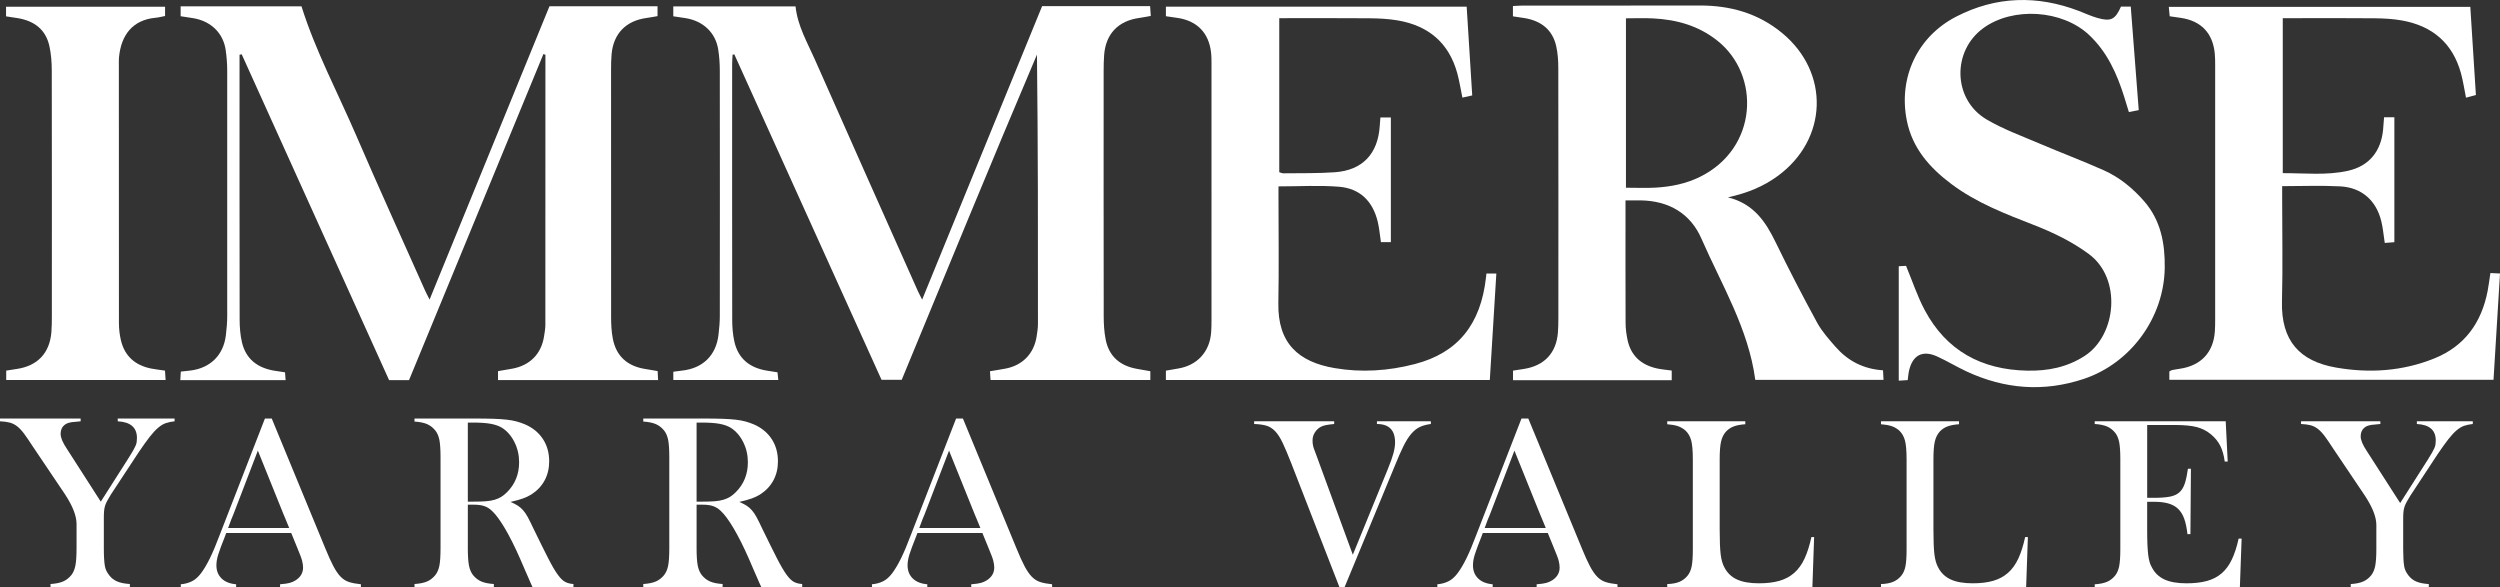 <?xml version="1.0" encoding="UTF-8"?>
<svg xmlns="http://www.w3.org/2000/svg" version="1.1" viewBox="0 0 1238.746 290.882">
  <rect x="0" y="0" width="1238.746" height="290.882" fill="#333333" stroke="none"/>
  <defs>
    <style>
      .cls-1 {
        fill: #fff;
      }
    </style>
  </defs>
  <!-- Generator: Adobe Illustrator 28.7.1, SVG Export Plug-In . SVG Version: 1.2.0 Build 142)  -->
  <g>
    <g id="Layer_1">
      <g>
        <g id="VALLEY">
          <path class="cls-1" d="M0,207.378h39.956v1.378c-2.183.168-3.672.313-4.464.438-.794.125-1.524.312-2.191.563-2.171,1.002-3.255,2.754-3.255,5.258,0,.919.25,1.984.751,3.193.501,1.211,1.334,2.692,2.504,4.444l16.637,25.915,14.035-22.033c.833-1.334,1.502-2.441,2.003-3.318.501-.876.896-1.647,1.189-2.316.292-.667.479-1.293.564-1.878.082-.583.125-1.252.125-2.003,0-5.175-3.173-7.929-9.515-8.263v-1.378h28.168v1.376c-1.586.168-3.004.459-4.256.876-1.252.417-2.526,1.166-3.818,2.25-1.295,1.083-2.692,2.581-4.194,4.499s-3.298,4.417-5.383,7.5l-13.897,21.127c-.751,1.249-1.357,2.29-1.815,3.124-.46.833-.814,1.647-1.064,2.437-.25.792-.419,1.647-.501,2.562-.084.917-.125,2.085-.125,3.502v14.999c0,2.001.041,3.71.125,5.125.082,1.416.207,2.625.376,3.625.166,1.002.438,1.855.814,2.562.376.709.814,1.397,1.315,2.062,1.084,1.418,2.42,2.461,4.006,3.126,1.584.667,3.672,1.084,6.26,1.25v1.502H25.038v-1.502c2.586-.166,4.652-.583,6.197-1.25,1.543-.665,2.899-1.708,4.069-3.126,1.001-1.247,1.69-2.852,2.065-4.812.376-1.958.564-4.812.564-8.562v-12c0-3.999-1.921-8.917-5.759-14.75l-15.9-23.627c-1.67-2.581-3.089-4.665-4.257-6.249-1.169-1.583-2.337-2.833-3.505-3.75-1.17-.915-2.422-1.542-3.756-1.874-1.336-.333-2.92-.543-4.757-.626v-1.376Z"/>
          <path class="cls-1" d="M231.807,271.66c0,3.743.188,6.594.564,8.548.376,1.956,1.064,3.556,2.065,4.804,1.168,1.416,2.524,2.455,4.069,3.12,1.544.665,3.609,1.082,6.197,1.248v1.502h-39.311v-1.502c2.586-.166,4.652-.583,6.197-1.248,1.543-.665,2.899-1.704,4.069-3.12,1.001-1.247,1.69-2.828,2.065-4.741.376-1.913.564-4.785.564-8.613v-45.054c0-3.827-.188-6.698-.564-8.611-.375-1.913-1.064-3.496-2.065-4.744-1.17-1.414-2.526-2.455-4.069-3.12-1.545-.665-3.611-1.079-6.197-1.247v-1.503h29.545c3.756,0,6.927.044,9.515.125,2.586.084,4.798.231,6.635.438,1.835.208,3.443.499,4.82.873,1.377.376,2.774.853,4.194,1.435,3.838,1.665,6.801,4.079,8.889,7.242,2.085,3.163,3.13,6.866,3.13,11.111,0,3.498-.751,6.639-2.254,9.427-1.502,2.789-3.674,5.097-6.51,6.929-1.336.833-2.776,1.522-4.319,2.062-1.546.54-3.568,1.101-6.072,1.684,1.381.585,2.541,1.17,3.478,1.753.935.584,1.821,1.336,2.657,2.253.833.917,1.647,2.106,2.441,3.565.792,1.461,1.731,3.359,2.816,5.694,3.005,6.176,5.425,11.056,7.261,14.644,1.835,3.587,3.421,6.301,4.757,8.136,1.334,1.835,2.586,3.046,3.756,3.628,1.168.585,2.504.919,4.006,1.002v1.502h-20.281c-.418-.833-.751-1.565-1.001-2.191-.25-.626-.585-1.397-1.002-2.316-.418-.917-.939-2.107-1.565-3.568-.626-1.459-1.483-3.442-2.566-5.946-2.645-6.01-5.166-11.037-7.565-15.087-2.398-4.046-4.546-6.948-6.447-8.7-1.158-1.084-2.418-1.857-3.781-2.316-1.366-.458-3.081-.689-5.147-.689h-2.975v21.59ZM234.162,248.567c2.563,0,4.71-.061,6.447-.185,1.735-.125,3.222-.374,4.462-.747,1.24-.372,2.334-.849,3.285-1.43.951-.578,1.921-1.368,2.915-2.365,3.967-3.979,5.95-8.914,5.95-14.802,0-3.566-.765-6.883-2.295-9.953-1.53-3.067-3.574-5.432-6.136-7.091-1.487-.911-3.347-1.574-5.579-1.99-2.232-.414-5.207-.622-8.924-.622h-2.48v39.186h2.355Z"/>
          <path class="cls-1" d="M345.157,271.66c0,3.743.188,6.594.564,8.548.376,1.956,1.064,3.556,2.065,4.804,1.168,1.416,2.524,2.455,4.069,3.12,1.544.665,3.609,1.082,6.197,1.248v1.502h-39.311v-1.502c2.586-.166,4.652-.583,6.197-1.248,1.543-.665,2.899-1.704,4.069-3.12,1.001-1.247,1.69-2.828,2.065-4.741.376-1.913.564-4.785.564-8.613v-45.054c0-3.827-.188-6.698-.564-8.611-.375-1.913-1.064-3.496-2.065-4.744-1.17-1.414-2.526-2.455-4.069-3.12-1.545-.665-3.611-1.079-6.197-1.247v-1.503h29.545c3.756,0,6.927.044,9.515.125,2.586.084,4.798.231,6.635.438,1.835.208,3.443.499,4.82.873,1.377.376,2.774.853,4.194,1.435,3.838,1.665,6.801,4.079,8.889,7.242,2.085,3.163,3.13,6.866,3.13,11.111,0,3.498-.751,6.639-2.254,9.427-1.502,2.789-3.674,5.097-6.51,6.929-1.336.833-2.776,1.522-4.319,2.062-1.546.54-3.568,1.101-6.072,1.684,1.381.585,2.541,1.17,3.478,1.753.935.584,1.821,1.336,2.657,2.253.833.917,1.647,2.106,2.441,3.565.792,1.461,1.731,3.359,2.816,5.694,3.005,6.176,5.425,11.056,7.261,14.644,1.835,3.587,3.421,6.301,4.757,8.136,1.334,1.835,2.586,3.046,3.756,3.628,1.168.585,2.504.919,4.006,1.002v1.502h-20.281c-.418-.833-.751-1.565-1.001-2.191-.25-.626-.585-1.397-1.002-2.316-.418-.917-.939-2.107-1.565-3.568-.626-1.459-1.483-3.442-2.566-5.946-2.645-6.01-5.166-11.037-7.565-15.087-2.398-4.046-4.546-6.948-6.447-8.7-1.158-1.084-2.418-1.857-3.781-2.316-1.366-.458-3.081-.689-5.147-.689h-2.975v21.59ZM347.512,248.567c2.563,0,4.71-.061,6.447-.185,1.735-.125,3.222-.374,4.462-.747,1.24-.372,2.334-.849,3.285-1.43.951-.578,1.921-1.368,2.915-2.365,3.967-3.979,5.95-8.914,5.95-14.802,0-3.566-.765-6.883-2.295-9.953-1.53-3.067-3.574-5.432-6.136-7.091-1.487-.911-3.347-1.574-5.579-1.99-2.232-.414-5.207-.622-8.924-.622h-2.48v39.186h2.355Z"/>
          <path class="cls-1" d="M172.899,288.377c-1.547-.499-2.921-1.374-4.132-2.626s-2.402-2.982-3.573-5.201c-1.171-2.209-2.504-5.15-4-8.825l-26.545-64.347h-3.379l-22.413,57.711c-1.751,4.682-3.379,8.54-4.875,11.583-1.506,3.053-2.972,5.506-4.387,7.389-1.415,1.873-2.942,3.216-4.57,4-1.629.794-3.44,1.282-5.445,1.445v1.374h27.42v-1.374c-3.094-.254-5.496-1.211-7.206-2.88-1.71-1.669-2.565-3.837-2.565-6.514,0-.743.061-1.537.193-2.372.122-.835.356-1.802.682-2.88.336-1.089.774-2.361,1.323-3.817.539-1.466,1.221-3.237,2.066-5.323l.6-1.618h32.214l3.115,7.624c.58,1.425,1.059,2.616,1.435,3.573.377.957.641,1.771.814,2.443.163.662.295,1.272.377,1.812.081.539.122,1.109.122,1.69,0,2.585-1.211,4.672-3.623,6.26-.926.59-1.903,1.028-2.942,1.313-1.048.295-2.657.529-4.825.692v1.374h40.062v-1.374c-2.422-.254-4.407-.631-5.944-1.13ZM113.02,261.628l1.598-4.295.997-2.382,12.153-31.675,12.764,31.675,1.008,2.382,1.761,4.295h-30.28Z"/>
          <path class="cls-1" d="M515.374,288.377c-1.547-.499-2.921-1.374-4.132-2.626s-2.402-2.982-3.573-5.201c-1.171-2.209-2.504-5.15-4-8.825l-26.545-64.347h-3.379l-22.413,57.711c-1.751,4.682-3.379,8.54-4.875,11.583-1.506,3.053-2.972,5.506-4.387,7.389-1.415,1.873-2.942,3.216-4.57,4-1.629.794-3.44,1.282-5.445,1.445v1.374h27.42v-1.374c-3.094-.254-5.496-1.211-7.206-2.88-1.71-1.669-2.565-3.837-2.565-6.514,0-.743.061-1.537.193-2.372.122-.835.356-1.802.682-2.88.336-1.089.774-2.361,1.323-3.817.539-1.466,1.221-3.237,2.066-5.323l.6-1.618h32.214l3.115,7.624c.58,1.425,1.059,2.616,1.435,3.573.377.957.641,1.771.814,2.443.163.662.295,1.272.377,1.812.081.539.122,1.109.122,1.69,0,2.585-1.211,4.672-3.623,6.26-.926.59-1.903,1.028-2.942,1.313-1.048.295-2.657.529-4.825.692v1.374h40.062v-1.374c-2.422-.254-4.407-.631-5.944-1.13ZM455.495,261.628l1.598-4.295.997-2.382,12.153-31.675,12.764,31.675,1.008,2.382,1.761,4.295h-30.28Z"/>
        </g>
        <g id="YARRA">
          <path class="cls-1" d="M661.081,208.736v1.355c-1.725.166-3.1.351-4.126.555-1.028.206-1.909.514-2.648.923-1.15.658-2.094,1.581-2.833,2.771-.739,1.191-1.108,2.484-1.108,3.879,0,.576.02,1.068.062,1.478.04.412.123.883.247,1.416.123.535.348,1.212.678,2.032.326.822.738,1.93,1.231,3.325l17.735,48.402,17.366-42.489c1.313-3.203,2.235-5.808,2.771-7.821.533-2.011.8-3.797.8-5.358,0-6.075-2.998-9.114-8.991-9.114v-1.355h26.725v1.355c-2.054.247-3.839.72-5.358,1.416-1.52.699-2.955,1.828-4.31,3.386-1.355,1.562-2.69,3.676-4.003,6.344-1.315,2.669-2.792,6.055-4.434,10.16l-24.631,59.484h-2.586l-23.893-61.456c-1.643-4.188-3.059-7.531-4.248-10.037-1.191-2.504-2.444-4.434-3.757-5.789-1.314-1.354-2.771-2.256-4.372-2.709-1.601-.45-3.592-.719-5.973-.801v-1.355h39.657Z"/>
          <path class="cls-1" d="M795.525,288.378c-1.547-.499-2.921-1.374-4.132-2.626s-2.402-2.982-3.573-5.201c-1.171-2.209-2.504-5.15-4-8.825l-26.545-64.347h-3.379l-22.413,57.711c-1.751,4.682-3.379,8.54-4.875,11.583-1.506,3.053-2.972,5.506-4.387,7.389-1.415,1.873-2.942,3.216-4.57,4-1.629.794-3.44,1.282-5.445,1.445v1.374h27.42v-1.374c-3.094-.254-5.496-1.211-7.206-2.88-1.71-1.669-2.565-3.837-2.565-6.514,0-.743.061-1.537.193-2.372.122-.835.356-1.802.682-2.88.336-1.089.774-2.361,1.323-3.817.539-1.466,1.221-3.237,2.066-5.323l.6-1.618h32.214l3.115,7.624c.58,1.425,1.059,2.616,1.435,3.573.377.957.641,1.771.814,2.443.163.662.295,1.272.377,1.812.081.539.122,1.109.122,1.69,0,2.585-1.211,4.672-3.623,6.26-.926.59-1.903,1.028-2.942,1.313-1.048.295-2.657.529-4.825.692v1.374h40.062v-1.374c-2.422-.254-4.407-.631-5.944-1.13ZM735.646,261.63l1.598-4.295.997-2.382,12.153-31.675,12.764,31.675,1.008,2.382,1.761,4.295h-30.28Z"/>
          <path class="cls-1" d="M898.897,266.128l-.862,24.754h-71.924v-1.478c2.463-.081,4.474-.45,6.034-1.106,1.559-.654,2.913-1.68,4.064-3.075.985-1.228,1.662-2.786,2.032-4.672s.555-4.712.555-8.485v-44.391c0-4.262-.268-7.397-.801-9.406-.535-2.009-1.499-3.668-2.894-4.98-1.15-.983-2.401-1.702-3.755-2.152-1.356-.45-3.101-.757-5.234-.923v-1.478h38.672v1.478c-2.383.166-4.311.533-5.789,1.106s-2.751,1.436-3.818,2.582c-1.15,1.313-1.951,2.952-2.401,4.919-.452,1.968-.677,4.92-.677,8.853v34.677c0,5.575.163,9.695.492,12.358.327,2.664.943,4.815,1.848,6.454,1.395,2.706,3.467,4.696,6.219,5.966,2.75,1.27,6.382,1.905,10.899,1.905,3.941,0,7.328-.411,10.16-1.232,2.833-.82,5.275-2.134,7.328-3.941,2.052-1.805,3.757-4.167,5.111-7.082,1.356-2.913,2.483-6.466,3.387-10.652h1.355Z"/>
          <path class="cls-1" d="M1004.81,266.128l-.862,24.754h-71.924v-1.478c2.464-.081,4.474-.45,6.034-1.106,1.559-.654,2.914-1.68,4.065-3.075.984-1.228,1.662-2.786,2.032-4.672s.555-4.712.555-8.485v-44.391c0-4.262-.268-7.397-.801-9.406-.535-2.009-1.499-3.668-2.894-4.98-1.151-.983-2.401-1.702-3.756-2.152s-3.1-.757-5.234-.923v-1.478h38.672v1.478c-2.383.166-4.311.533-5.788,1.106-1.479.574-2.752,1.436-3.819,2.582-1.15,1.313-1.95,2.952-2.401,4.919-.451,1.968-.677,4.92-.677,8.853v34.677c0,5.575.164,9.695.492,12.358.328,2.664.943,4.815,1.848,6.454,1.395,2.706,3.468,4.696,6.219,5.966,2.75,1.27,6.383,1.905,10.9,1.905,3.94,0,7.328-.411,10.16-1.232,2.833-.82,5.274-2.134,7.328-3.941,2.052-1.805,3.756-4.167,5.111-7.082,1.355-2.913,2.483-6.466,3.387-10.652h1.354Z"/>
          <path class="cls-1" d="M1103.828,228.688h-1.479c-.412-3.12-1.15-5.727-2.217-7.821-1.068-2.094-2.586-3.96-4.556-5.604-2.054-1.724-4.393-2.934-7.02-3.633-2.629-.697-6.24-1.047-10.837-1.047h-13.794v36.085h3.572c3.036,0,5.56-.185,7.574-.555,2.011-.37,3.612-1.087,4.803-2.155,1.189-1.067,2.093-2.545,2.71-4.434.616-1.888,1.127-4.31,1.539-7.266h1.479l-.247,32.391h-1.478c-.329-3.037-.862-5.583-1.601-7.636-.74-2.052-1.766-3.695-3.079-4.927-1.314-1.232-2.936-2.112-4.865-2.647-1.93-.534-4.248-.801-6.958-.801h-3.449v13.793c0,2.876.041,5.296.123,7.267.082,1.97.205,3.654.37,5.049.163,1.397.389,2.607.678,3.633.286,1.028.677,1.951,1.169,2.771,1.396,2.71,3.469,4.701,6.22,5.973,2.749,1.274,6.383,1.909,10.9,1.909,3.94,0,7.328-.389,10.16-1.17,2.832-.779,5.252-2.033,7.266-3.756,2.011-1.725,3.695-4.003,5.049-6.836,1.354-2.833,2.482-6.301,3.386-10.407h1.478l-.863,24.015h-71.924v-1.355c2.545-.163,4.576-.574,6.097-1.232,1.519-.656,2.852-1.682,4.003-3.078.985-1.232,1.663-2.812,2.032-4.742.37-1.928.555-4.741.555-8.436v-44.46c0-3.696-.185-6.507-.555-8.437-.369-1.928-1.047-3.51-2.032-4.741-1.151-1.396-2.484-2.421-4.003-3.079-1.521-.656-3.552-1.066-6.097-1.232v-1.355h64.905l.986,19.952Z"/>
          <path class="cls-1" d="M1140.157,208.736h39.307v1.355c-2.147.166-3.612.308-4.391.431-.781.123-1.499.308-2.155.554-2.137.986-3.203,2.71-3.203,5.173,0,.905.247,1.952.74,3.141.492,1.191,1.312,2.648,2.463,4.372l16.367,25.493,13.806-21.676c.82-1.313,1.478-2.402,1.97-3.264.493-.862.882-1.62,1.171-2.278.286-.656.471-1.272.554-1.848.081-.574.123-1.232.123-1.97,0-5.09-3.121-7.8-9.36-8.129v-1.355h27.711v1.353c-1.562.166-2.956.452-4.188.863-1.232.41-2.485,1.146-3.756,2.213-1.273,1.067-2.648,2.541-4.126,4.426-1.477,1.886-3.244,4.345-5.296,7.377l-13.67,20.783c-.739,1.23-1.335,2.253-1.786,3.073s-.8,1.62-1.047,2.397c-.246.779-.412,1.62-.492,2.521-.083.903-.123,2.052-.123,3.445v14.756c0,1.969.04,3.649.123,5.041.081,1.394.204,2.583.37,3.566.163.985.43,1.824.799,2.521.37.697.801,1.374,1.294,2.029,1.066,1.395,2.38,2.42,3.94,3.074,1.559.656,3.612,1.067,6.159,1.23v1.478h-38.672v-1.478c2.545-.163,4.576-.574,6.096-1.23,1.518-.654,2.852-1.68,4.003-3.074.986-1.229,1.663-2.806,2.032-4.734.37-1.926.555-4.734.555-8.423v-11.805c0-3.933-1.89-8.772-5.666-14.51l-15.641-23.242c-1.642-2.54-3.038-4.589-4.187-6.148-1.151-1.557-2.3-2.787-3.449-3.69-1.15-.901-2.382-1.516-3.694-1.843-1.315-.327-2.874-.533-4.681-.616v-1.353Z"/>
        </g>
        <g id="IMMERSE">
          <g>
            <path class="cls-1" d="M202.67,188.35h-9.877c-24.351-53.832-48.692-107.642-73.033-161.452-.357.077-.713.154-1.07.23,0,1.609,0,3.218,0,4.827,0,42.09-.03,84.18.05,126.27.007,3.846.287,7.792,1.179,11.515,1.94,8.1,7.585,12.447,15.647,13.875,1.816.322,3.647.565,5.668.874.096,1.313.179,2.442.282,3.853h-52.172c.091-1.496.168-2.752.258-4.228,1.769-.19,3.26-.329,4.745-.513,9.854-1.22,16.362-7.616,17.563-17.409.39-3.177.676-6.39.68-9.588.045-40.569.047-81.137-.003-121.706-.004-3.366-.277-6.758-.751-10.091-1.202-8.456-7.38-14.4-16.183-15.82-1.976-.319-3.957-.611-6.145-.948V3.133h59.879c6.965,22.168,17.947,42.721,27.124,64.018,11.075,25.705,22.693,51.177,34.086,76.746.531,1.192,1.157,2.341,2.255,4.549,20.012-48.96,39.656-97.021,59.408-145.344h53.545v4.89c-1.838.311-3.63.666-5.436.91-10.249,1.386-16.466,7.81-17.335,18.06-.214,2.522-.255,5.064-.256,7.597-.015,40.907-.031,81.813.025,122.72.005,3.525.182,7.114.851,10.563,1.668,8.609,7.141,13.49,15.759,14.941,2.002.337,4.004.676,6.443,1.087.068,1.335.14,2.739.227,4.452h-79.316v-4.422c2.409-.414,4.723-.792,7.029-1.213,8.844-1.615,14.471-7.36,15.799-16.154.277-1.833.628-3.684.629-5.527.035-44.622.027-89.244.027-133.866-.329-.122-.659-.244-.988-.366-22.152,53.749-44.305,107.497-66.592,161.575Z"/>
            <path class="cls-1" d="M569.987,183.938v4.35h-79.17c-.088-1.313-.182-2.706-.292-4.336,2.804-.474,5.285-.847,7.747-1.319,8.472-1.625,14.086-7.454,15.388-15.993.305-1.999.642-4.021.643-6.033.037-44.454.028-88.907-.49-133.558-22.721,53.464-44.698,107.221-67.018,161.151h-9.991c-24.252-53.615-48.598-107.437-72.944-161.258-.289.051-.578.101-.868.152-.074,1.585-.214,3.171-.214,4.756-.012,42.259-.033,84.518.035,126.777.006,3.512.295,7.097,1.044,10.519,1.882,8.594,7.666,13.14,16.187,14.51,1.664.267,3.329.524,5.209.82.127,1.236.242,2.356.392,3.816h-52.017v-4.102c1.556-.205,2.867-.407,4.185-.545,10.428-1.099,17.049-7.541,18.215-17.85.341-3.014.639-6.054.642-9.083.042-40.568.048-81.137-.006-121.705-.005-3.534-.243-7.107-.804-10.594-1.327-8.245-7.446-14.002-16.023-15.412-1.985-.326-3.98-.597-6.221-.931V3.161h60.576c.991,9.662,5.851,17.891,9.638,26.471,16.887,38.261,33.97,76.436,50.991,114.638.466,1.047,1.027,2.052,2.103,4.183,20.063-49.075,39.756-97.248,59.445-145.409h53.508c.113,1.667.208,3.073.329,4.859-2.078.365-3.856.74-5.653.983-10.495,1.42-16.703,7.942-17.462,18.476-.182,2.526-.235,5.065-.236,7.598-.014,40.569-.035,81.138.031,121.706.006,3.858.225,7.785.968,11.559,1.658,8.425,7.169,13.077,15.532,14.543,2.139.375,4.277.757,6.601,1.169Z"/>
            <path class="cls-1" d="M933.041,183.491c.088,1.736.154,3.044.24,4.74h-63.54c-3.375-25.395-16.68-47.104-26.689-69.999-5.461-12.49-16.119-18.68-29.947-18.946-2.34-.045-4.682-.006-7.671-.006v5.074c0,18.593-.036,37.186.041,55.778.011,2.675.38,5.385.907,8.015,1.601,7.986,6.697,12.625,14.518,14.384,2.301.517,4.681.688,7.431,1.075v4.772h-78.635v-4.735c1.961-.304,3.779-.572,5.594-.868,10.039-1.637,15.904-7.975,16.657-18.076.176-2.356.223-4.726.224-7.089.013-41.242.035-82.484-.034-123.726-.006-3.684-.23-7.456-1.041-11.031-1.853-8.177-7.483-12.498-15.581-13.875-1.832-.311-3.676-.555-5.862-.882V2.995c1.76-.084,3.411-.231,5.062-.232,29.149-.014,58.299.041,87.448-.031,15.227-.038,29.049,3.835,40.941,13.68,23.661,19.587,22.626,52.623-2.267,70.815-7.057,5.157-14.959,8.436-24.663,10.559,12.942,3.202,18.775,12.226,23.743,22.453,6.486,13.351,13.331,26.54,20.436,39.574,2.391,4.386,5.848,8.261,9.175,12.059,6.03,6.883,13.649,10.959,23.514,11.618ZM805.657,93.018c5.344,0,10.083.227,14.793-.052,7.625-.452,15.015-1.931,21.977-5.379,28.667-14.2,30.011-50.295,8.609-67.366-9.454-7.541-20.26-10.51-31.976-11.106-4.482-.228-8.986-.037-13.403-.037v83.94Z"/>
            <path class="cls-1" d="M726.736,3.304c.925,14.795,1.827,29.228,2.749,43.978-1.77.393-3.195.709-4.869,1.081-.847-4.101-1.458-8.09-2.509-11.96-4.106-15.122-14.277-23.687-29.535-26.29-4.641-.792-9.421-1.018-14.141-1.059-14.725-.13-29.453-.048-44.56-.048v76.34c.611.158,1.385.54,2.153.53,8.461-.113,16.947.072,25.376-.525,13.708-.972,21.342-9.092,22.262-22.895.088-1.323.204-2.644.33-4.257h5.179v61.793h-4.92c-.543-3.569-.806-6.922-1.59-10.15-2.472-10.185-8.823-16.479-19.233-17.32-9.718-.785-19.55-.168-29.939-.168,0,1.902,0,3.706,0,5.509,0,17.41.267,34.825-.07,52.228-.389,20.068,9.998,29.243,27.877,32.305,13.348,2.286,26.703,1.385,39.771-2.011,21.277-5.53,32.667-19.624,35.252-42.993.055-.501.108-1.003.199-1.855h4.914c-1.084,17.67-2.151,35.074-3.237,52.764h-160.499v-4.648c2.06-.358,4.021-.724,5.99-1.037,9.455-1.504,15.695-8.247,16.423-17.838.153-2.019.187-4.052.188-6.078.01-42.257.011-84.514-.002-126.771,0-2.025.003-4.067-.237-6.073-1.154-9.655-6.977-15.563-16.624-16.986-1.824-.269-3.648-.531-5.732-.834V3.304h149.032Z"/>
            <path class="cls-1" d="M1074.911,188.204v-4.144c.455-.243.852-.576,1.3-.671,1.323-.281,2.663-.486,4.002-.687,10.46-1.568,16.607-8.193,17.256-18.653.115-1.853.143-3.715.143-5.572.008-42.088.008-84.176-.001-126.264,0-1.857-.011-3.722-.18-5.569-.932-10.212-6.765-16.327-16.906-17.798-1.675-.243-3.35-.482-5.441-.783-.133-1.37-.272-2.803-.451-4.649h149.404c.915,14.45,1.828,28.88,2.765,43.669-1.701.454-3.204.856-4.9,1.309-.88-4.329-1.451-8.338-2.525-12.207-4.128-14.876-14.198-23.358-29.21-26.047-4.467-.8-9.08-1.034-13.631-1.081-13.387-.137-26.777-.049-40.165-.049-1.661,0-3.321,0-5.265,0v76.784c10.856-.031,21.678,1.22,32.32-1.164,10.45-2.341,16.365-9.611,17.392-20.375.189-1.983.318-3.973.489-6.147h5.095v61.891c-1.432.114-3.001.239-4.76.379-.598-3.87-.88-7.379-1.709-10.754-2.541-10.344-9.75-16.727-20.417-17.286-9.283-.486-18.611-.101-28.711-.101v5.347c0,17.241.348,34.491-.092,51.72-.501,19.644,8.837,29.652,26.635,32.793,16.619,2.933,33.072,1.87,48.87-4.506,15.1-6.094,23.364-17.757,26.4-33.413.543-2.8.875-5.641,1.369-8.885,1.4.065,2.794.13,4.762.221-1.083,17.714-2.14,35.006-3.221,52.691h-160.614Z"/>
            <path class="cls-1" d="M945.268,188.334c-1.469.096-2.758.18-4.437.289v-56.698c1.328-.073,2.715-.15,3.608-.199,3.173,7.631,5.596,15.031,9.193,21.811,10.742,20.249,28.19,29.685,50.89,30.122,10.202.196,19.751-1.658,28.491-7.342,15.709-10.216,18.48-38.312,1.996-50.454-8.396-6.184-17.628-10.639-27.255-14.39-14.183-5.526-28.397-10.981-40.726-20.196-10.839-8.101-19.463-17.795-22.209-31.569-4.232-21.226,5.165-41.516,24.463-51.468,19.726-10.173,40.135-10.707,60.818-2.811,2.999,1.145,5.927,2.53,9.001,3.415,6.846,1.972,8.962.893,11.836-5.567h4.848c1.321,17.137,2.626,34.072,3.953,51.285-1.671.328-3.072.603-4.887.96-.802-2.624-1.514-5.006-2.258-7.378-3.625-11.556-8.445-22.399-17.546-30.904-13.229-12.364-37.607-13.985-52.283-3.329-15.692,11.393-15.129,35.428,1.596,45.284,8.231,4.85,17.394,8.163,26.233,11.942,10.552,4.511,21.309,8.552,31.788,13.221,7.812,3.48,14.373,8.869,20.004,15.313,8.306,9.505,10.404,20.957,10.237,33.066-.338,24.541-16.738,47.192-40.064,54.993-19.857,6.641-39.319,5.103-58.216-3.725-4.892-2.285-9.532-5.112-14.441-7.354-7.231-3.302-12.167-.751-13.964,6.963-.338,1.45-.426,2.957-.669,4.722Z"/>
            <path class="cls-1" d="M2.997,8.102V3.353h78.794v4.578c-1.704.325-3.17.732-4.66.867-11.385,1.036-17.085,8.496-18.16,19.534-.098,1.006-.079,2.026-.079,3.039-.004,42.913-.022,85.827.039,128.74.004,2.843.33,5.752.988,8.516,1.873,7.871,7.086,12.407,14.949,13.981,2.145.429,4.331.656,6.89,1.034.095,1.459.187,2.876.301,4.643H3.082v-4.643c1.885-.299,3.529-.58,5.178-.818,10.291-1.486,16.344-7.83,17.2-18.172.223-2.689.233-5.4.234-8.101.014-40.548.041-81.096-.04-121.644-.008-4.014-.313-8.111-1.164-12.022-1.785-8.205-7.444-12.485-15.528-13.866-1.831-.313-3.673-.567-5.965-.918Z"/>
          </g>
        </g>
      </g>
    </g>
  </g>
</svg>